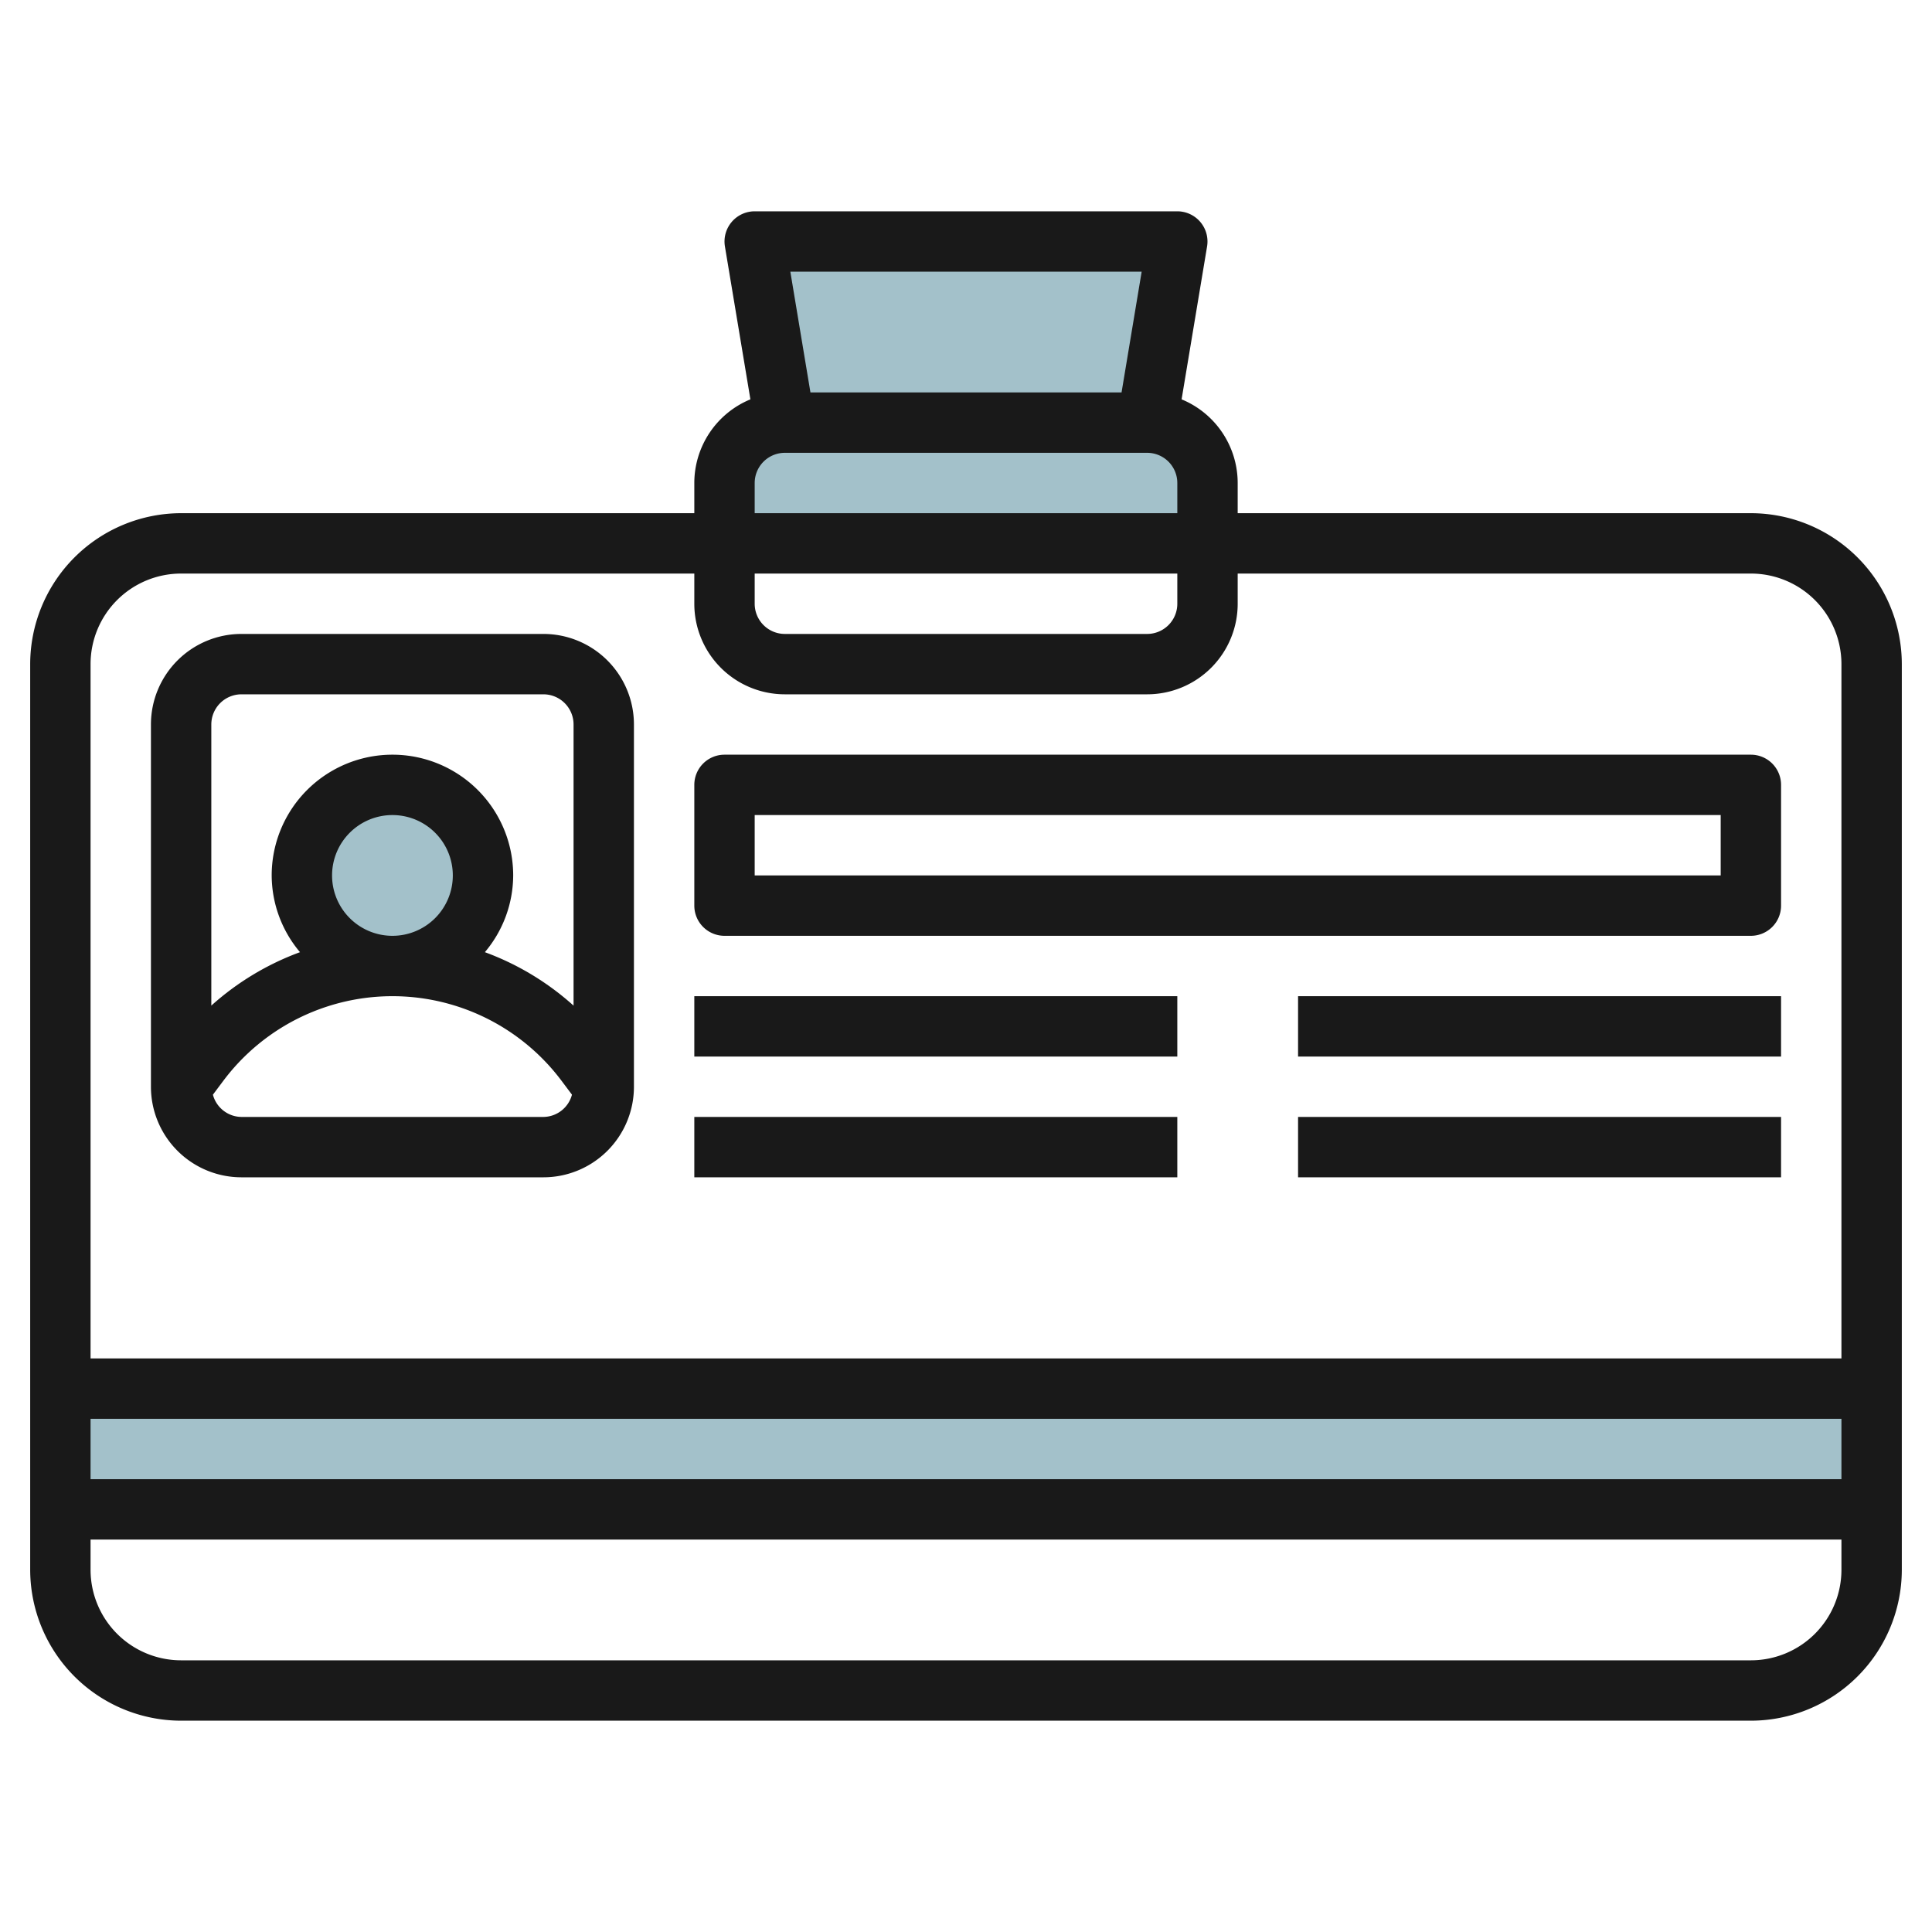 <svg id="Layer_3" height="512" viewBox="0 0 64 64" width="512" xmlns="http://www.w3.org/2000/svg" data-name="Layer 3"><path d="m24 18v-2a2 2 0 0 1 2-2h12a2 2 0 0 1 2 2v2z" fill="#a3c1ca"/><path d="m2 46h60v4h-60z" fill="#a3c1ca"/><circle cx="13" cy="29" fill="#a3c1ca" r="3"/><path d="m26 14-1-6h14l-1 6" fill="#a3c1ca"/><g fill="#191919"><path d="m58 17h-17v-1a3 3 0 0 0 -1.858-2.771l.844-5.065a1 1 0 0 0 -.986-1.164h-14a1 1 0 0 0 -.986 1.164l.844 5.065a3 3 0 0 0 -1.858 2.771v1h-17a5.006 5.006 0 0 0 -5 5v30a5.006 5.006 0 0 0 5 5h52a5.006 5.006 0 0 0 5-5v-30a5.006 5.006 0 0 0 -5-5zm-20.181-8-.666 4h-10.306l-.666-4zm-12.819 7a1 1 0 0 1 1-1h12a1 1 0 0 1 1 1v1h-14zm0 3h14v1a1 1 0 0 1 -1 1h-12a1 1 0 0 1 -1-1zm-19 0h17v1a3 3 0 0 0 3 3h12a3 3 0 0 0 3-3v-1h17a3 3 0 0 1 3 3v23h-58v-23a3 3 0 0 1 3-3zm55 28v2h-58v-2zm-3 8h-52a3 3 0 0 1 -3-3v-1h58v1a3 3 0 0 1 -3 3z"/><path d="m8 39h10a3 3 0 0 0 3-3v-12a3 3 0 0 0 -3-3h-10a3 3 0 0 0 -3 3v12a3 3 0 0 0 3 3zm10-2h-10a.989.989 0 0 1 -.947-.737l.347-.463a7 7 0 0 1 11.2 0l.347.462a.989.989 0 0 1 -.947.738zm-7-8a2 2 0 1 1 2 2 2 2 0 0 1 -2-2zm-3-6h10a1 1 0 0 1 1 1v9.313a9.052 9.052 0 0 0 -2.938-1.771 3.959 3.959 0 0 0 .938-2.542 4 4 0 0 0 -8 0 3.959 3.959 0 0 0 .938 2.542 9.067 9.067 0 0 0 -2.938 1.77v-9.312a1 1 0 0 1 1-1z"/><path d="m24 31h34a1 1 0 0 0 1-1v-4a1 1 0 0 0 -1-1h-34a1 1 0 0 0 -1 1v4a1 1 0 0 0 1 1zm1-4h32v2h-32z"/><path d="m23 33h16v2h-16z"/><path d="m43 33h16v2h-16z"/><path d="m23 37h16v2h-16z"/><path d="m43 37h16v2h-16z"/></g></svg>